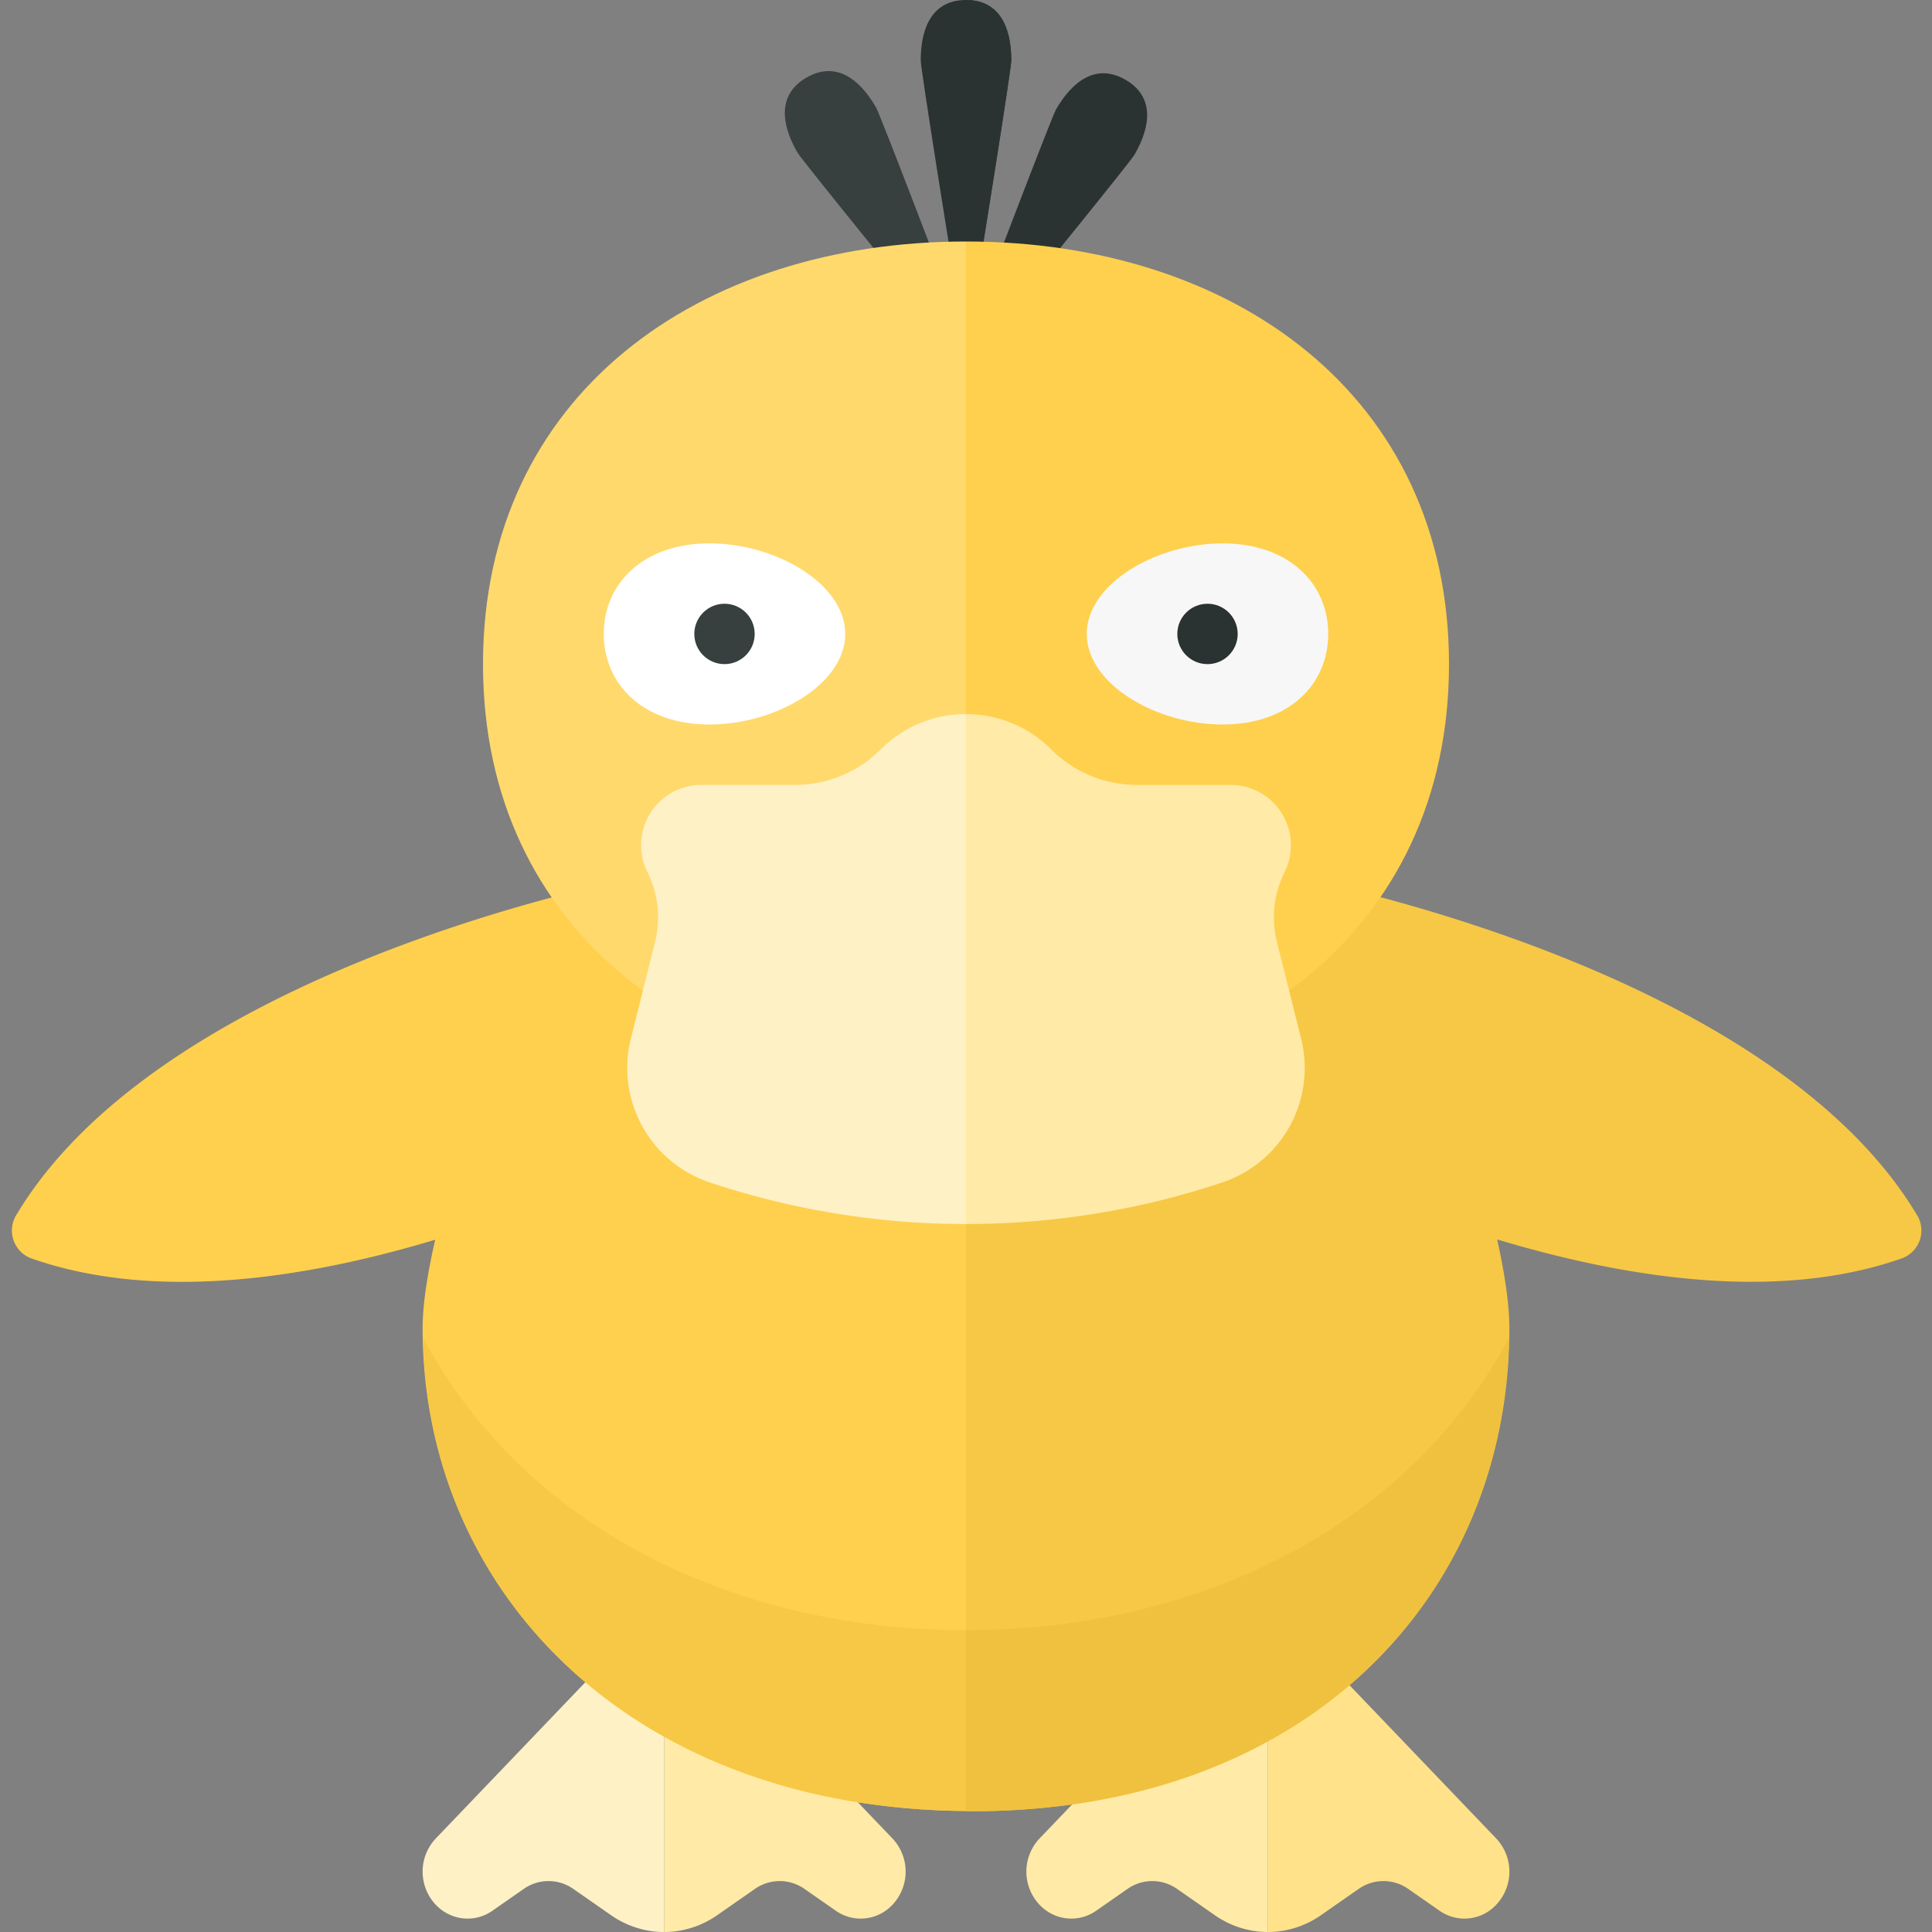 <svg xmlns="http://www.w3.org/2000/svg" width="32" height="32"><rect width="100%" height="100%" fill="#808080" stroke="none"/><path fill="#FFE28A" d="M21 27h.479l3.304 3.452a.8.8 0 010 1.096l-.003.003a.718.718 0 01-.936.097l-.518-.361a.714.714 0 00-.823 0l-.626.436c-.26.181-.565.277-.877.277v-5z"/><path fill="#FFEAA7" d="M11 27h.479l3.304 3.452a.8.8 0 010 1.096l-.003.003a.718.718 0 01-.936.097l-.518-.361a.714.714 0 00-.823 0l-.626.436c-.26.181-.565.277-.877.277v-5z"/><path fill="#FEF1C6" d="M11 27h-.479l-3.304 3.452a.8.8 0 000 1.096l.003.003c.25.261.642.302.936.097l.518-.361a.714.714 0 01.823 0l.626.436c.26.181.565.277.877.277v-5z"/><path fill="#FFEAA7" d="M20.521 27l-3.304 3.452a.8.8 0 000 1.096l.003.003c.25.261.642.302.936.097l.518-.361a.714.714 0 01.823 0l.626.436c.26.181.565.277.877.277v-5h-.479z"/><path fill="#FFD04D" d="M9.158 14.859h-.019l-.002.006c-2.38.636-7.068 2.23-8.876 5.274a.492.492 0 00.255.703c2.048.721 4.545.337 6.692-.308C7.08 21.095 7 21.604 7 22c0 4.393 3.481 7.955 9 7.996v-15.17l-6.842.033z"/><path fill="#F7C845" d="M31.505 20.841a.49.49 0 00.255-.702c-1.794-3.02-6.422-4.612-8.818-5.258l-.328-.086-6.614.032v15.17l.004.003c5.628.039 8.996-3.558 8.996-8 0-.397-.078-.908-.202-1.471 2.15.647 4.654 1.035 6.707.312z"/><path fill="#2B3332" d="M16.75 1c0-.552-.198-1-.75-1s-.75.448-.75 1c0 .149.5 3.25.5 3.25h.5s.5-3.101.5-3.25z"/><path fill="#2B3332" d="M16.25 4.25s.5-3.101.5-3.25c0-.552-.198-1-.75-1v4.25h.25z"/><path fill="#373F3F" d="M14.508 1.776c-.276-.478-.671-.767-1.15-.491-.478.276-.426.763-.15 1.241.075.129 2.058 2.565 2.058 2.565l.434-.251s-1.117-2.935-1.192-3.064z"/><path fill="#2B3332" d="M18.791 2.562c.276-.478.329-.965-.15-1.241-.478-.276-.873.013-1.15.491-.074.13-1.191 3.065-1.191 3.065l.433.25s1.983-2.435 2.058-2.565z"/><path fill="#FFD96C" d="M16 4c-4.418 0-8 2.539-8 7s3.582 7 8 7V4z"/><path fill="#FFD04D" d="M24 11c0-4.461-3.582-7-8-7v14c4.418 0 8-2.539 8-7z"/><path fill="#FFF" d="M14 10.5c0 .828-1.145 1.5-2.25 1.5S10 11.328 10 10.5 10.645 9 11.75 9 14 9.672 14 10.5z"/><circle fill="#373F3F" cx="12" cy="10.5" r=".5"/><path fill="#F7F7F7" d="M18 10.5c0 .828 1.145 1.5 2.25 1.5S22 11.328 22 10.5 21.355 9 20.25 9 18 9.672 18 10.5z"/><circle fill="#2B3332" cx="20" cy="10.5" r=".5"/><path fill="#FEF1C6" d="M16 11.828a1.99 1.99 0 00-1.414.586 2 2 0 01-1.414.586h-1.554a1 1 0 00-.894 1.447c.178.357.223.765.126 1.152l-.401 1.604a2 2 0 001.308 2.382c1.377.459 2.81.689 4.243.689v-8.446z"/><path fill="#FFEAA7" d="M20.243 19.586a2 2 0 001.308-2.382L21.15 15.6a1.67 1.67 0 01.126-1.152A1 1 0 0020.382 13h-1.554a2 2 0 01-1.414-.586A1.992 1.992 0 0016 11.828v8.446c1.433 0 2.866-.229 4.243-.688z"/><path fill="#F0C13E" d="M16 27v2.996c.032 0 .062.004.094.004 5.508 0 8.82-3.498 8.899-7.844C23.373 25.205 19.961 27 16 27z"/><path fill="#F7C845" d="M7.008 22.157c.083 4.32 3.54 7.799 8.992 7.839V27c-3.96 0-7.372-1.795-8.992-4.843z"/></svg>